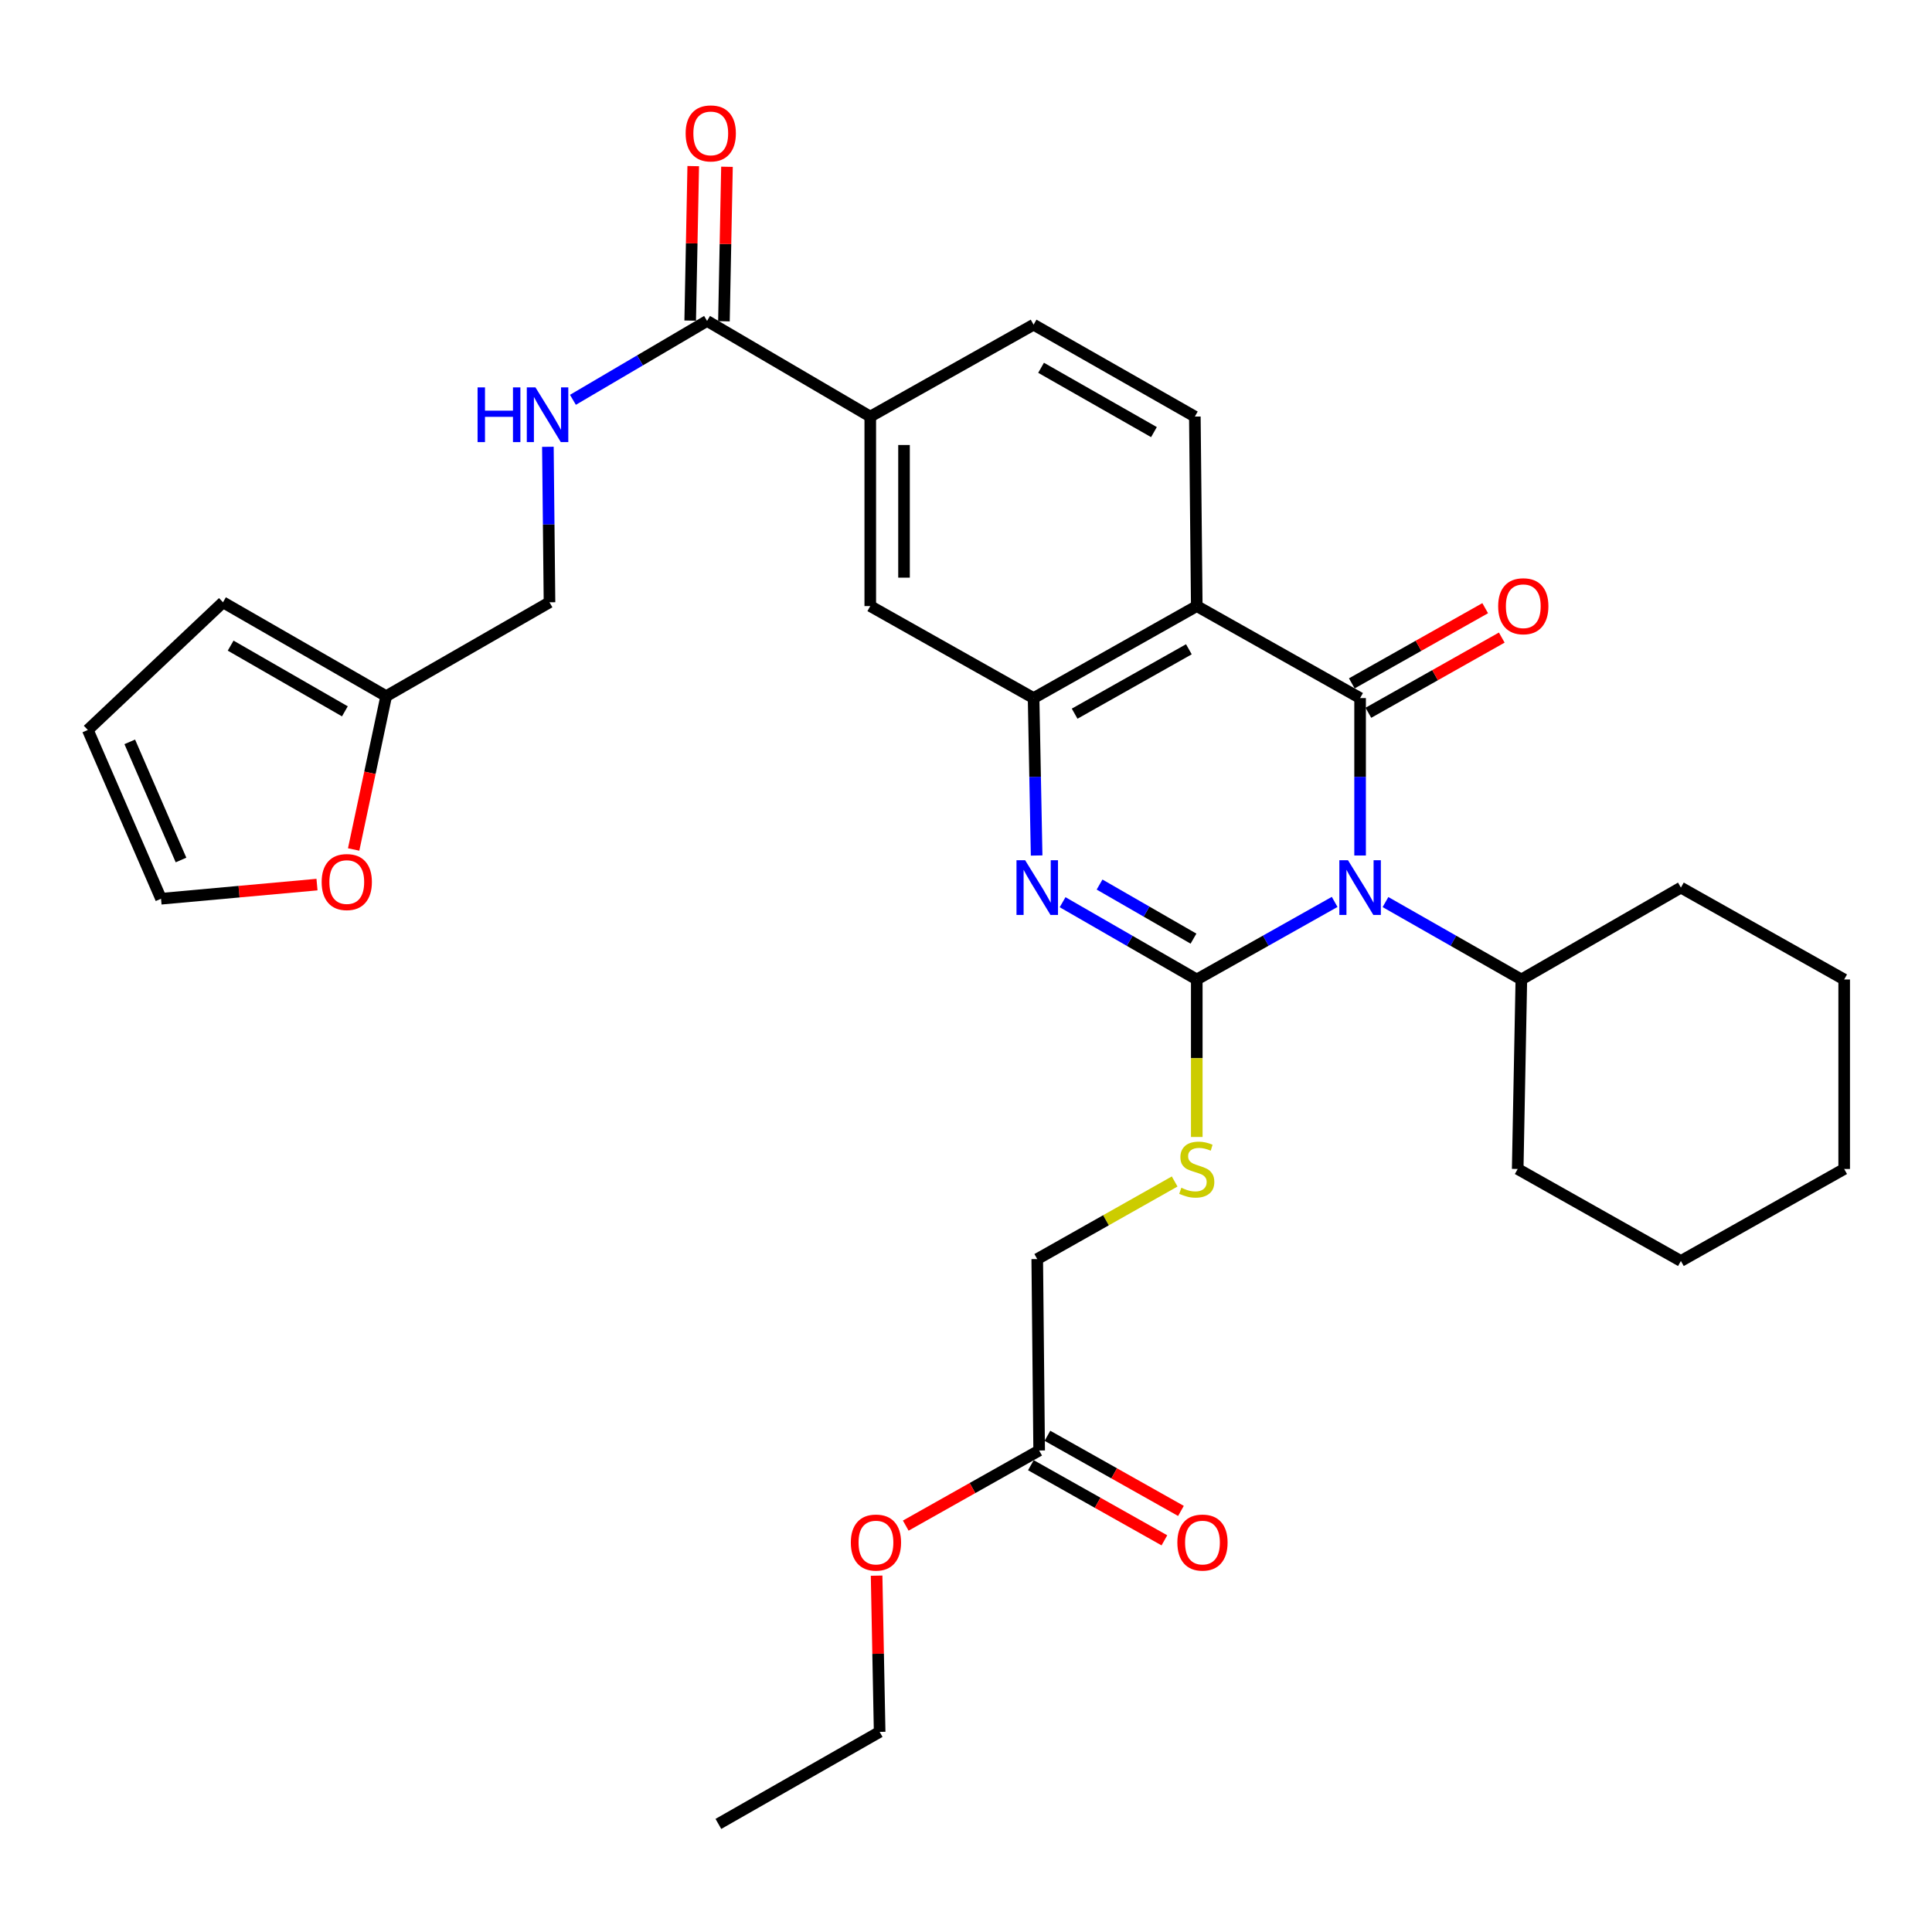<?xml version='1.0' encoding='iso-8859-1'?>
<svg version='1.1' baseProfile='full'
              xmlns='http://www.w3.org/2000/svg'
                      xmlns:rdkit='http://www.rdkit.org/xml'
                      xmlns:xlink='http://www.w3.org/1999/xlink'
                  xml:space='preserve'
width='1000px' height='1000px' viewBox='0 0 1000 1000'>
<!-- END OF HEADER -->
<rect style='opacity:1.0;fill:#FFFFFF;stroke:none' width='1000' height='1000' x='0' y='0'> </rect>
<path class='bond-0' d='M 690.818,466.829 L 655.134,486.902' style='fill:none;fill-rule:evenodd;stroke:#0000FF;stroke-width:6px;stroke-linecap:butt;stroke-linejoin:miter;stroke-opacity:1' />
<path class='bond-0' d='M 655.134,486.902 L 619.449,506.975' style='fill:none;fill-rule:evenodd;stroke:#000000;stroke-width:6px;stroke-linecap:butt;stroke-linejoin:miter;stroke-opacity:1' />
<path class='bond-1' d='M 703.983,442.812 L 703.983,402.068' style='fill:none;fill-rule:evenodd;stroke:#0000FF;stroke-width:6px;stroke-linecap:butt;stroke-linejoin:miter;stroke-opacity:1' />
<path class='bond-1' d='M 703.983,402.068 L 703.983,361.324' style='fill:none;fill-rule:evenodd;stroke:#000000;stroke-width:6px;stroke-linecap:butt;stroke-linejoin:miter;stroke-opacity:1' />
<path class='bond-12' d='M 717.124,466.911 L 752.286,486.943' style='fill:none;fill-rule:evenodd;stroke:#0000FF;stroke-width:6px;stroke-linecap:butt;stroke-linejoin:miter;stroke-opacity:1' />
<path class='bond-12' d='M 752.286,486.943 L 787.449,506.975' style='fill:none;fill-rule:evenodd;stroke:#000000;stroke-width:6px;stroke-linecap:butt;stroke-linejoin:miter;stroke-opacity:1' />
<path class='bond-2' d='M 619.449,506.975 L 584.724,486.978' style='fill:none;fill-rule:evenodd;stroke:#000000;stroke-width:6px;stroke-linecap:butt;stroke-linejoin:miter;stroke-opacity:1' />
<path class='bond-2' d='M 584.724,486.978 L 549.998,466.981' style='fill:none;fill-rule:evenodd;stroke:#0000FF;stroke-width:6px;stroke-linecap:butt;stroke-linejoin:miter;stroke-opacity:1' />
<path class='bond-2' d='M 617.748,485.839 L 593.441,471.841' style='fill:none;fill-rule:evenodd;stroke:#000000;stroke-width:6px;stroke-linecap:butt;stroke-linejoin:miter;stroke-opacity:1' />
<path class='bond-2' d='M 593.441,471.841 L 569.133,457.843' style='fill:none;fill-rule:evenodd;stroke:#0000FF;stroke-width:6px;stroke-linecap:butt;stroke-linejoin:miter;stroke-opacity:1' />
<path class='bond-6' d='M 619.449,506.975 L 619.449,547.734' style='fill:none;fill-rule:evenodd;stroke:#000000;stroke-width:6px;stroke-linecap:butt;stroke-linejoin:miter;stroke-opacity:1' />
<path class='bond-6' d='M 619.449,547.734 L 619.449,588.493' style='fill:none;fill-rule:evenodd;stroke:#CCCC00;stroke-width:6px;stroke-linecap:butt;stroke-linejoin:miter;stroke-opacity:1' />
<path class='bond-3' d='M 703.983,361.324 L 619.449,313.706' style='fill:none;fill-rule:evenodd;stroke:#000000;stroke-width:6px;stroke-linecap:butt;stroke-linejoin:miter;stroke-opacity:1' />
<path class='bond-11' d='M 708.272,368.932 L 742.792,349.471' style='fill:none;fill-rule:evenodd;stroke:#000000;stroke-width:6px;stroke-linecap:butt;stroke-linejoin:miter;stroke-opacity:1' />
<path class='bond-11' d='M 742.792,349.471 L 777.313,330.009' style='fill:none;fill-rule:evenodd;stroke:#FF0000;stroke-width:6px;stroke-linecap:butt;stroke-linejoin:miter;stroke-opacity:1' />
<path class='bond-11' d='M 699.693,353.716 L 734.214,334.255' style='fill:none;fill-rule:evenodd;stroke:#000000;stroke-width:6px;stroke-linecap:butt;stroke-linejoin:miter;stroke-opacity:1' />
<path class='bond-11' d='M 734.214,334.255 L 768.735,314.793' style='fill:none;fill-rule:evenodd;stroke:#FF0000;stroke-width:6px;stroke-linecap:butt;stroke-linejoin:miter;stroke-opacity:1' />
<path class='bond-32' d='M 536.556,442.811 L 535.77,402.068' style='fill:none;fill-rule:evenodd;stroke:#0000FF;stroke-width:6px;stroke-linecap:butt;stroke-linejoin:miter;stroke-opacity:1' />
<path class='bond-32' d='M 535.77,402.068 L 534.984,361.324' style='fill:none;fill-rule:evenodd;stroke:#000000;stroke-width:6px;stroke-linecap:butt;stroke-linejoin:miter;stroke-opacity:1' />
<path class='bond-4' d='M 619.449,313.706 L 534.984,361.324' style='fill:none;fill-rule:evenodd;stroke:#000000;stroke-width:6px;stroke-linecap:butt;stroke-linejoin:miter;stroke-opacity:1' />
<path class='bond-4' d='M 615.358,336.065 L 556.232,369.398' style='fill:none;fill-rule:evenodd;stroke:#000000;stroke-width:6px;stroke-linecap:butt;stroke-linejoin:miter;stroke-opacity:1' />
<path class='bond-8' d='M 619.449,313.706 L 618.45,215.616' style='fill:none;fill-rule:evenodd;stroke:#000000;stroke-width:6px;stroke-linecap:butt;stroke-linejoin:miter;stroke-opacity:1' />
<path class='bond-7' d='M 534.984,361.324 L 450.45,313.706' style='fill:none;fill-rule:evenodd;stroke:#000000;stroke-width:6px;stroke-linecap:butt;stroke-linejoin:miter;stroke-opacity:1' />
<path class='bond-5' d='M 365.975,166.114 L 450.45,215.616' style='fill:none;fill-rule:evenodd;stroke:#000000;stroke-width:6px;stroke-linecap:butt;stroke-linejoin:miter;stroke-opacity:1' />
<path class='bond-10' d='M 365.975,166.114 L 331.261,186.532' style='fill:none;fill-rule:evenodd;stroke:#000000;stroke-width:6px;stroke-linecap:butt;stroke-linejoin:miter;stroke-opacity:1' />
<path class='bond-10' d='M 331.261,186.532 L 296.546,206.949' style='fill:none;fill-rule:evenodd;stroke:#0000FF;stroke-width:6px;stroke-linecap:butt;stroke-linejoin:miter;stroke-opacity:1' />
<path class='bond-17' d='M 374.707,166.286 L 375.494,126.306' style='fill:none;fill-rule:evenodd;stroke:#000000;stroke-width:6px;stroke-linecap:butt;stroke-linejoin:miter;stroke-opacity:1' />
<path class='bond-17' d='M 375.494,126.306 L 376.281,86.326' style='fill:none;fill-rule:evenodd;stroke:#FF0000;stroke-width:6px;stroke-linecap:butt;stroke-linejoin:miter;stroke-opacity:1' />
<path class='bond-17' d='M 357.243,165.942 L 358.03,125.963' style='fill:none;fill-rule:evenodd;stroke:#000000;stroke-width:6px;stroke-linecap:butt;stroke-linejoin:miter;stroke-opacity:1' />
<path class='bond-17' d='M 358.03,125.963 L 358.816,85.983' style='fill:none;fill-rule:evenodd;stroke:#FF0000;stroke-width:6px;stroke-linecap:butt;stroke-linejoin:miter;stroke-opacity:1' />
<path class='bond-22' d='M 607.998,611.531 L 572.437,631.613' style='fill:none;fill-rule:evenodd;stroke:#CCCC00;stroke-width:6px;stroke-linecap:butt;stroke-linejoin:miter;stroke-opacity:1' />
<path class='bond-22' d='M 572.437,631.613 L 536.876,651.694' style='fill:none;fill-rule:evenodd;stroke:#000000;stroke-width:6px;stroke-linecap:butt;stroke-linejoin:miter;stroke-opacity:1' />
<path class='bond-34' d='M 450.45,313.706 L 450.45,215.616' style='fill:none;fill-rule:evenodd;stroke:#000000;stroke-width:6px;stroke-linecap:butt;stroke-linejoin:miter;stroke-opacity:1' />
<path class='bond-34' d='M 467.918,298.992 L 467.918,230.329' style='fill:none;fill-rule:evenodd;stroke:#000000;stroke-width:6px;stroke-linecap:butt;stroke-linejoin:miter;stroke-opacity:1' />
<path class='bond-16' d='M 618.45,215.616 L 534.984,168.055' style='fill:none;fill-rule:evenodd;stroke:#000000;stroke-width:6px;stroke-linecap:butt;stroke-linejoin:miter;stroke-opacity:1' />
<path class='bond-16' d='M 597.282,223.658 L 538.856,190.366' style='fill:none;fill-rule:evenodd;stroke:#000000;stroke-width:6px;stroke-linecap:butt;stroke-linejoin:miter;stroke-opacity:1' />
<path class='bond-9' d='M 450.45,215.616 L 534.984,168.055' style='fill:none;fill-rule:evenodd;stroke:#000000;stroke-width:6px;stroke-linecap:butt;stroke-linejoin:miter;stroke-opacity:1' />
<path class='bond-23' d='M 283.584,231.261 L 284.002,271.503' style='fill:none;fill-rule:evenodd;stroke:#0000FF;stroke-width:6px;stroke-linecap:butt;stroke-linejoin:miter;stroke-opacity:1' />
<path class='bond-23' d='M 284.002,271.503 L 284.421,311.745' style='fill:none;fill-rule:evenodd;stroke:#000000;stroke-width:6px;stroke-linecap:butt;stroke-linejoin:miter;stroke-opacity:1' />
<path class='bond-25' d='M 787.449,506.975 L 870.031,459.424' style='fill:none;fill-rule:evenodd;stroke:#000000;stroke-width:6px;stroke-linecap:butt;stroke-linejoin:miter;stroke-opacity:1' />
<path class='bond-26' d='M 787.449,506.975 L 785.556,605.065' style='fill:none;fill-rule:evenodd;stroke:#000000;stroke-width:6px;stroke-linecap:butt;stroke-linejoin:miter;stroke-opacity:1' />
<path class='bond-13' d='M 199.887,360.334 L 284.421,311.745' style='fill:none;fill-rule:evenodd;stroke:#000000;stroke-width:6px;stroke-linecap:butt;stroke-linejoin:miter;stroke-opacity:1' />
<path class='bond-15' d='M 199.887,360.334 L 191.468,400.011' style='fill:none;fill-rule:evenodd;stroke:#000000;stroke-width:6px;stroke-linecap:butt;stroke-linejoin:miter;stroke-opacity:1' />
<path class='bond-15' d='M 191.468,400.011 L 183.049,439.688' style='fill:none;fill-rule:evenodd;stroke:#FF0000;stroke-width:6px;stroke-linecap:butt;stroke-linejoin:miter;stroke-opacity:1' />
<path class='bond-18' d='M 199.887,360.334 L 115.422,311.745' style='fill:none;fill-rule:evenodd;stroke:#000000;stroke-width:6px;stroke-linecap:butt;stroke-linejoin:miter;stroke-opacity:1' />
<path class='bond-18' d='M 178.508,368.187 L 119.382,334.175' style='fill:none;fill-rule:evenodd;stroke:#000000;stroke-width:6px;stroke-linecap:butt;stroke-linejoin:miter;stroke-opacity:1' />
<path class='bond-14' d='M 537.866,750.774 L 536.876,651.694' style='fill:none;fill-rule:evenodd;stroke:#000000;stroke-width:6px;stroke-linecap:butt;stroke-linejoin:miter;stroke-opacity:1' />
<path class='bond-21' d='M 533.583,758.385 L 568.137,777.83' style='fill:none;fill-rule:evenodd;stroke:#000000;stroke-width:6px;stroke-linecap:butt;stroke-linejoin:miter;stroke-opacity:1' />
<path class='bond-21' d='M 568.137,777.83 L 602.691,797.275' style='fill:none;fill-rule:evenodd;stroke:#FF0000;stroke-width:6px;stroke-linecap:butt;stroke-linejoin:miter;stroke-opacity:1' />
<path class='bond-21' d='M 542.149,743.163 L 576.703,762.607' style='fill:none;fill-rule:evenodd;stroke:#000000;stroke-width:6px;stroke-linecap:butt;stroke-linejoin:miter;stroke-opacity:1' />
<path class='bond-21' d='M 576.703,762.607 L 611.258,782.052' style='fill:none;fill-rule:evenodd;stroke:#FF0000;stroke-width:6px;stroke-linecap:butt;stroke-linejoin:miter;stroke-opacity:1' />
<path class='bond-24' d='M 537.866,750.774 L 503.34,770.216' style='fill:none;fill-rule:evenodd;stroke:#000000;stroke-width:6px;stroke-linecap:butt;stroke-linejoin:miter;stroke-opacity:1' />
<path class='bond-24' d='M 503.34,770.216 L 468.814,789.658' style='fill:none;fill-rule:evenodd;stroke:#FF0000;stroke-width:6px;stroke-linecap:butt;stroke-linejoin:miter;stroke-opacity:1' />
<path class='bond-19' d='M 164.076,457.863 L 123.713,461.526' style='fill:none;fill-rule:evenodd;stroke:#FF0000;stroke-width:6px;stroke-linecap:butt;stroke-linejoin:miter;stroke-opacity:1' />
<path class='bond-19' d='M 123.713,461.526 L 83.35,465.189' style='fill:none;fill-rule:evenodd;stroke:#000000;stroke-width:6px;stroke-linecap:butt;stroke-linejoin:miter;stroke-opacity:1' />
<path class='bond-20' d='M 115.422,311.745 L 45.455,377.831' style='fill:none;fill-rule:evenodd;stroke:#000000;stroke-width:6px;stroke-linecap:butt;stroke-linejoin:miter;stroke-opacity:1' />
<path class='bond-35' d='M 83.35,465.189 L 45.455,377.831' style='fill:none;fill-rule:evenodd;stroke:#000000;stroke-width:6px;stroke-linecap:butt;stroke-linejoin:miter;stroke-opacity:1' />
<path class='bond-35' d='M 93.69,445.134 L 67.164,383.983' style='fill:none;fill-rule:evenodd;stroke:#000000;stroke-width:6px;stroke-linecap:butt;stroke-linejoin:miter;stroke-opacity:1' />
<path class='bond-27' d='M 453.726,815.556 L 454.514,855.99' style='fill:none;fill-rule:evenodd;stroke:#FF0000;stroke-width:6px;stroke-linecap:butt;stroke-linejoin:miter;stroke-opacity:1' />
<path class='bond-27' d='M 454.514,855.99 L 455.302,896.424' style='fill:none;fill-rule:evenodd;stroke:#000000;stroke-width:6px;stroke-linecap:butt;stroke-linejoin:miter;stroke-opacity:1' />
<path class='bond-30' d='M 870.031,459.424 L 954.545,506.975' style='fill:none;fill-rule:evenodd;stroke:#000000;stroke-width:6px;stroke-linecap:butt;stroke-linejoin:miter;stroke-opacity:1' />
<path class='bond-29' d='M 785.556,605.065 L 870.031,652.684' style='fill:none;fill-rule:evenodd;stroke:#000000;stroke-width:6px;stroke-linecap:butt;stroke-linejoin:miter;stroke-opacity:1' />
<path class='bond-28' d='M 455.302,896.424 L 371.836,944.053' style='fill:none;fill-rule:evenodd;stroke:#000000;stroke-width:6px;stroke-linecap:butt;stroke-linejoin:miter;stroke-opacity:1' />
<path class='bond-31' d='M 870.031,652.684 L 954.545,605.065' style='fill:none;fill-rule:evenodd;stroke:#000000;stroke-width:6px;stroke-linecap:butt;stroke-linejoin:miter;stroke-opacity:1' />
<path class='bond-33' d='M 954.545,506.975 L 954.545,605.065' style='fill:none;fill-rule:evenodd;stroke:#000000;stroke-width:6px;stroke-linecap:butt;stroke-linejoin:miter;stroke-opacity:1' />
<path  class='atom-0' d='M 697.723 445.264
L 707.003 460.264
Q 707.923 461.744, 709.403 464.424
Q 710.883 467.104, 710.963 467.264
L 710.963 445.264
L 714.723 445.264
L 714.723 473.584
L 710.843 473.584
L 700.883 457.184
Q 699.723 455.264, 698.483 453.064
Q 697.283 450.864, 696.923 450.184
L 696.923 473.584
L 693.243 473.584
L 693.243 445.264
L 697.723 445.264
' fill='#0000FF'/>
<path  class='atom-3' d='M 530.616 445.264
L 539.896 460.264
Q 540.816 461.744, 542.296 464.424
Q 543.776 467.104, 543.856 467.264
L 543.856 445.264
L 547.616 445.264
L 547.616 473.584
L 543.736 473.584
L 533.776 457.184
Q 532.616 455.264, 531.376 453.064
Q 530.176 450.864, 529.816 450.184
L 529.816 473.584
L 526.136 473.584
L 526.136 445.264
L 530.616 445.264
' fill='#0000FF'/>
<path  class='atom-7' d='M 611.449 614.785
Q 611.769 614.905, 613.089 615.465
Q 614.409 616.025, 615.849 616.385
Q 617.329 616.705, 618.769 616.705
Q 621.449 616.705, 623.009 615.425
Q 624.569 614.105, 624.569 611.825
Q 624.569 610.265, 623.769 609.305
Q 623.009 608.345, 621.809 607.825
Q 620.609 607.305, 618.609 606.705
Q 616.089 605.945, 614.569 605.225
Q 613.089 604.505, 612.009 602.985
Q 610.969 601.465, 610.969 598.905
Q 610.969 595.345, 613.369 593.145
Q 615.809 590.945, 620.609 590.945
Q 623.889 590.945, 627.609 592.505
L 626.689 595.585
Q 623.289 594.185, 620.729 594.185
Q 617.969 594.185, 616.449 595.345
Q 614.929 596.465, 614.969 598.425
Q 614.969 599.945, 615.729 600.865
Q 616.529 601.785, 617.649 602.305
Q 618.809 602.825, 620.729 603.425
Q 623.289 604.225, 624.809 605.025
Q 626.329 605.825, 627.409 607.465
Q 628.529 609.065, 628.529 611.825
Q 628.529 615.745, 625.889 617.865
Q 623.289 619.945, 618.929 619.945
Q 616.409 619.945, 614.489 619.385
Q 612.609 618.865, 610.369 617.945
L 611.449 614.785
' fill='#CCCC00'/>
<path  class='atom-11' d='M 247.192 200.514
L 251.032 200.514
L 251.032 212.554
L 265.512 212.554
L 265.512 200.514
L 269.352 200.514
L 269.352 228.834
L 265.512 228.834
L 265.512 215.754
L 251.032 215.754
L 251.032 228.834
L 247.192 228.834
L 247.192 200.514
' fill='#0000FF'/>
<path  class='atom-11' d='M 277.152 200.514
L 286.432 215.514
Q 287.352 216.994, 288.832 219.674
Q 290.312 222.354, 290.392 222.514
L 290.392 200.514
L 294.152 200.514
L 294.152 228.834
L 290.272 228.834
L 280.312 212.434
Q 279.152 210.514, 277.912 208.314
Q 276.712 206.114, 276.352 205.434
L 276.352 228.834
L 272.672 228.834
L 272.672 200.514
L 277.152 200.514
' fill='#0000FF'/>
<path  class='atom-12' d='M 775.448 313.786
Q 775.448 306.986, 778.808 303.186
Q 782.168 299.386, 788.448 299.386
Q 794.728 299.386, 798.088 303.186
Q 801.448 306.986, 801.448 313.786
Q 801.448 320.666, 798.048 324.586
Q 794.648 328.466, 788.448 328.466
Q 782.208 328.466, 778.808 324.586
Q 775.448 320.706, 775.448 313.786
M 788.448 325.266
Q 792.768 325.266, 795.088 322.386
Q 797.448 319.466, 797.448 313.786
Q 797.448 308.226, 795.088 305.426
Q 792.768 302.586, 788.448 302.586
Q 784.128 302.586, 781.768 305.386
Q 779.448 308.186, 779.448 313.786
Q 779.448 319.506, 781.768 322.386
Q 784.128 325.266, 788.448 325.266
' fill='#FF0000'/>
<path  class='atom-16' d='M 166.489 456.544
Q 166.489 449.744, 169.849 445.944
Q 173.209 442.144, 179.489 442.144
Q 185.769 442.144, 189.129 445.944
Q 192.489 449.744, 192.489 456.544
Q 192.489 463.424, 189.089 467.344
Q 185.689 471.224, 179.489 471.224
Q 173.249 471.224, 169.849 467.344
Q 166.489 463.464, 166.489 456.544
M 179.489 468.024
Q 183.809 468.024, 186.129 465.144
Q 188.489 462.224, 188.489 456.544
Q 188.489 450.984, 186.129 448.184
Q 183.809 445.344, 179.489 445.344
Q 175.169 445.344, 172.809 448.144
Q 170.489 450.944, 170.489 456.544
Q 170.489 462.264, 172.809 465.144
Q 175.169 468.024, 179.489 468.024
' fill='#FF0000'/>
<path  class='atom-18' d='M 354.887 69.045
Q 354.887 62.245, 358.247 58.445
Q 361.607 54.645, 367.887 54.645
Q 374.167 54.645, 377.527 58.445
Q 380.887 62.245, 380.887 69.045
Q 380.887 75.925, 377.487 79.845
Q 374.087 83.725, 367.887 83.725
Q 361.647 83.725, 358.247 79.845
Q 354.887 75.965, 354.887 69.045
M 367.887 80.525
Q 372.207 80.525, 374.527 77.645
Q 376.887 74.725, 376.887 69.045
Q 376.887 63.485, 374.527 60.685
Q 372.207 57.845, 367.887 57.845
Q 363.567 57.845, 361.207 60.645
Q 358.887 63.445, 358.887 69.045
Q 358.887 74.765, 361.207 77.645
Q 363.567 80.525, 367.887 80.525
' fill='#FF0000'/>
<path  class='atom-22' d='M 609.399 798.424
Q 609.399 791.624, 612.759 787.824
Q 616.119 784.024, 622.399 784.024
Q 628.679 784.024, 632.039 787.824
Q 635.399 791.624, 635.399 798.424
Q 635.399 805.304, 631.999 809.224
Q 628.599 813.104, 622.399 813.104
Q 616.159 813.104, 612.759 809.224
Q 609.399 805.344, 609.399 798.424
M 622.399 809.904
Q 626.719 809.904, 629.039 807.024
Q 631.399 804.104, 631.399 798.424
Q 631.399 792.864, 629.039 790.064
Q 626.719 787.224, 622.399 787.224
Q 618.079 787.224, 615.719 790.024
Q 613.399 792.824, 613.399 798.424
Q 613.399 804.144, 615.719 807.024
Q 618.079 809.904, 622.399 809.904
' fill='#FF0000'/>
<path  class='atom-25' d='M 440.391 798.424
Q 440.391 791.624, 443.751 787.824
Q 447.111 784.024, 453.391 784.024
Q 459.671 784.024, 463.031 787.824
Q 466.391 791.624, 466.391 798.424
Q 466.391 805.304, 462.991 809.224
Q 459.591 813.104, 453.391 813.104
Q 447.151 813.104, 443.751 809.224
Q 440.391 805.344, 440.391 798.424
M 453.391 809.904
Q 457.711 809.904, 460.031 807.024
Q 462.391 804.104, 462.391 798.424
Q 462.391 792.864, 460.031 790.064
Q 457.711 787.224, 453.391 787.224
Q 449.071 787.224, 446.711 790.024
Q 444.391 792.824, 444.391 798.424
Q 444.391 804.144, 446.711 807.024
Q 449.071 809.904, 453.391 809.904
' fill='#FF0000'/>
</svg>
